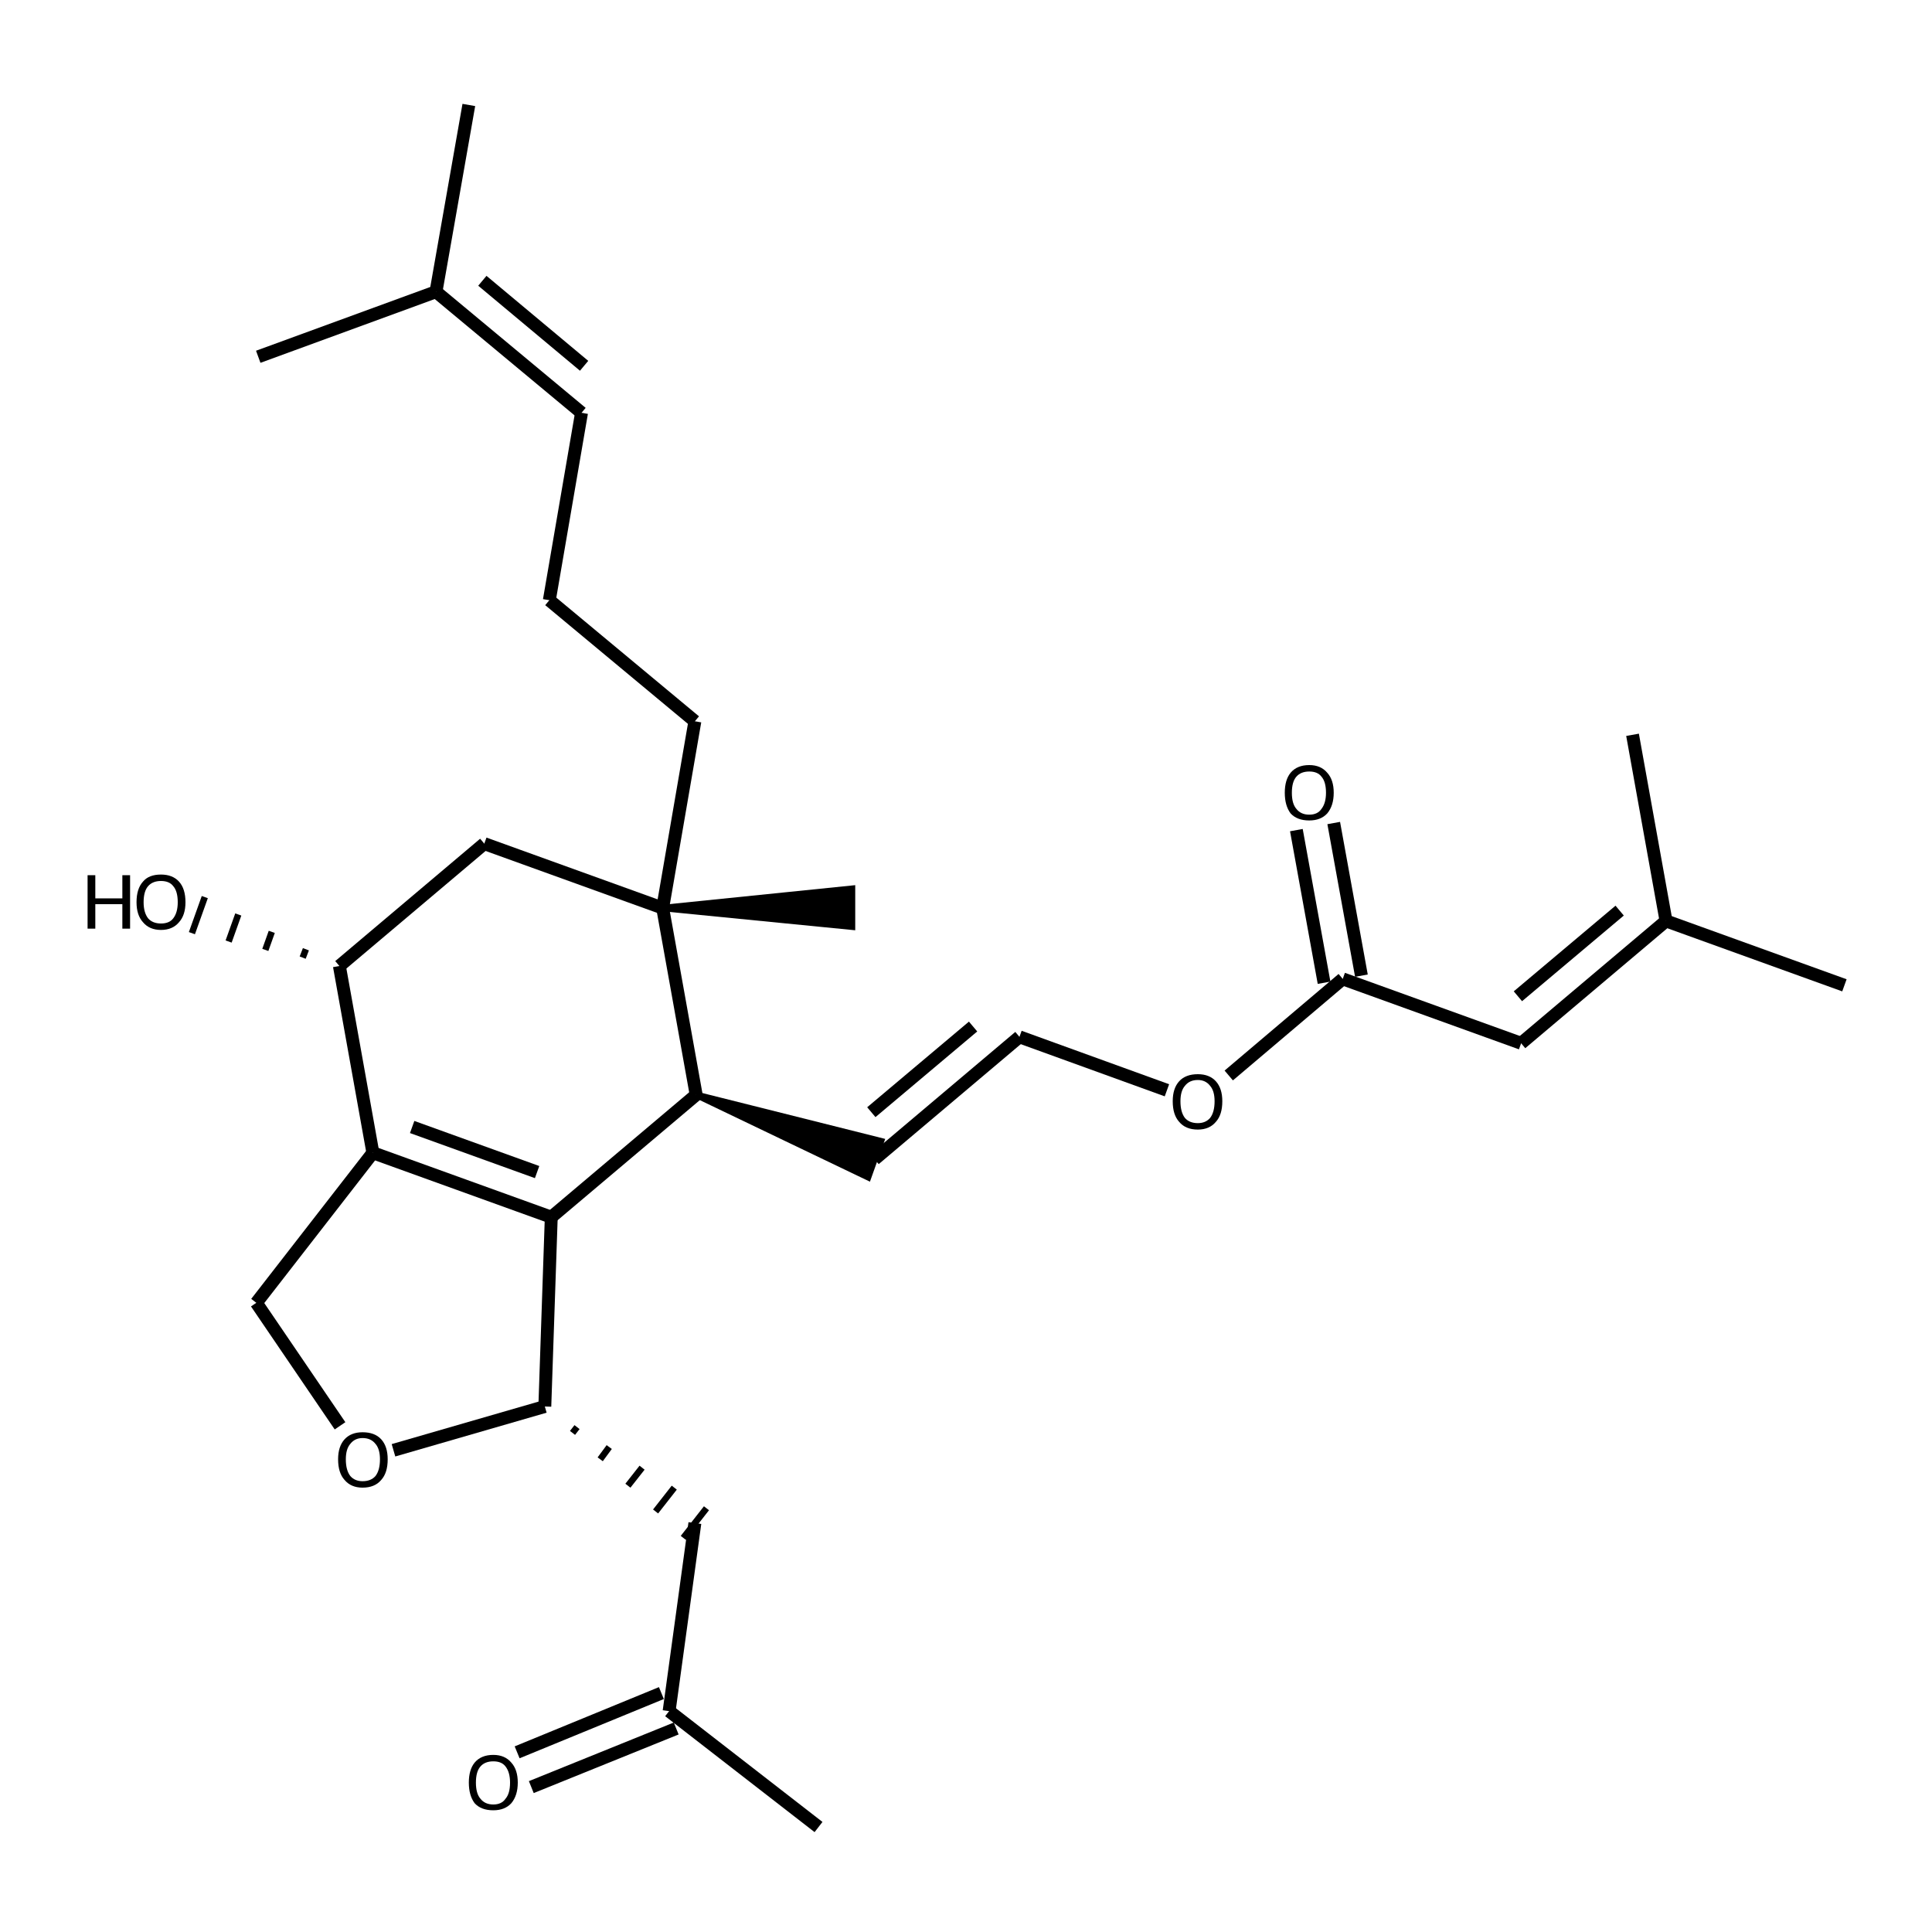 <?xml version='1.0' encoding='iso-8859-1'?>
<svg version='1.1' baseProfile='full'
              xmlns='http://www.w3.org/2000/svg'
                      xmlns:rdkit='http://www.rdkit.org/xml'
                      xmlns:xlink='http://www.w3.org/1999/xlink'
                  xml:space='preserve'
width='300px' height='300px' viewBox='0 0 300 300'>
<!-- END OF HEADER -->
<path class='bond-0 atom-0 atom-1' d='M 72.8,16.3 L 67.7,45.3' style='fill:none;fill-rule:evenodd;stroke:#000000;stroke-width:2.0px;stroke-linecap:butt;stroke-linejoin:miter;stroke-opacity:1' />
<path class='bond-1 atom-1 atom-2' d='M 67.7,45.3 L 90.3,64.1' style='fill:none;fill-rule:evenodd;stroke:#000000;stroke-width:2.0px;stroke-linecap:butt;stroke-linejoin:miter;stroke-opacity:1' />
<path class='bond-1 atom-1 atom-2' d='M 74.9,43.6 L 90.7,56.8' style='fill:none;fill-rule:evenodd;stroke:#000000;stroke-width:2.0px;stroke-linecap:butt;stroke-linejoin:miter;stroke-opacity:1' />
<path class='bond-2 atom-2 atom-3' d='M 90.3,64.1 L 85.3,93.2' style='fill:none;fill-rule:evenodd;stroke:#000000;stroke-width:2.0px;stroke-linecap:butt;stroke-linejoin:miter;stroke-opacity:1' />
<path class='bond-3 atom-3 atom-4' d='M 85.3,93.2 L 107.9,112.0' style='fill:none;fill-rule:evenodd;stroke:#000000;stroke-width:2.0px;stroke-linecap:butt;stroke-linejoin:miter;stroke-opacity:1' />
<path class='bond-4 atom-4 atom-5' d='M 107.9,112.0 L 102.9,141.0' style='fill:none;fill-rule:evenodd;stroke:#000000;stroke-width:2.0px;stroke-linecap:butt;stroke-linejoin:miter;stroke-opacity:1' />
<path class='bond-5 atom-5 atom-6' d='M 102.9,141.0 L 132.3,138.0 L 132.3,143.9 Z' style='fill:#000000;fill-rule:evenodd;fill-opacity:1;stroke:#000000;stroke-width:1.0px;stroke-linecap:butt;stroke-linejoin:miter;stroke-opacity:1;' />
<path class='bond-6 atom-5 atom-7' d='M 102.9,141.0 L 75.2,131.0' style='fill:none;fill-rule:evenodd;stroke:#000000;stroke-width:2.0px;stroke-linecap:butt;stroke-linejoin:miter;stroke-opacity:1' />
<path class='bond-7 atom-7 atom-8' d='M 75.2,131.0 L 52.7,150.0' style='fill:none;fill-rule:evenodd;stroke:#000000;stroke-width:2.0px;stroke-linecap:butt;stroke-linejoin:miter;stroke-opacity:1' />
<path class='bond-8 atom-8 atom-9' d='M 47.5,147.4 L 47.0,148.7' style='fill:none;fill-rule:evenodd;stroke:#000000;stroke-width:1.0px;stroke-linecap:butt;stroke-linejoin:miter;stroke-opacity:1' />
<path class='bond-8 atom-8 atom-9' d='M 42.2,144.7 L 41.2,147.5' style='fill:none;fill-rule:evenodd;stroke:#000000;stroke-width:1.0px;stroke-linecap:butt;stroke-linejoin:miter;stroke-opacity:1' />
<path class='bond-8 atom-8 atom-9' d='M 37.0,142.0 L 35.5,146.2' style='fill:none;fill-rule:evenodd;stroke:#000000;stroke-width:1.0px;stroke-linecap:butt;stroke-linejoin:miter;stroke-opacity:1' />
<path class='bond-8 atom-8 atom-9' d='M 31.8,139.3 L 29.8,144.9' style='fill:none;fill-rule:evenodd;stroke:#000000;stroke-width:1.0px;stroke-linecap:butt;stroke-linejoin:miter;stroke-opacity:1' />
<path class='bond-9 atom-8 atom-10' d='M 52.7,150.0 L 57.9,179.0' style='fill:none;fill-rule:evenodd;stroke:#000000;stroke-width:2.0px;stroke-linecap:butt;stroke-linejoin:miter;stroke-opacity:1' />
<path class='bond-10 atom-10 atom-11' d='M 57.9,179.0 L 85.6,189.0' style='fill:none;fill-rule:evenodd;stroke:#000000;stroke-width:2.0px;stroke-linecap:butt;stroke-linejoin:miter;stroke-opacity:1' />
<path class='bond-10 atom-10 atom-11' d='M 64.0,175.0 L 83.4,182.0' style='fill:none;fill-rule:evenodd;stroke:#000000;stroke-width:2.0px;stroke-linecap:butt;stroke-linejoin:miter;stroke-opacity:1' />
<path class='bond-11 atom-11 atom-12' d='M 85.6,189.0 L 108.1,170.0' style='fill:none;fill-rule:evenodd;stroke:#000000;stroke-width:2.0px;stroke-linecap:butt;stroke-linejoin:miter;stroke-opacity:1' />
<path class='bond-12 atom-12 atom-13' d='M 108.1,170.0 L 136.8,177.2 L 134.8,182.8 Z' style='fill:#000000;fill-rule:evenodd;fill-opacity:1;stroke:#000000;stroke-width:1.0px;stroke-linecap:butt;stroke-linejoin:miter;stroke-opacity:1;' />
<path class='bond-13 atom-13 atom-14' d='M 135.8,180.0 L 158.3,161.0' style='fill:none;fill-rule:evenodd;stroke:#000000;stroke-width:2.0px;stroke-linecap:butt;stroke-linejoin:miter;stroke-opacity:1' />
<path class='bond-13 atom-13 atom-14' d='M 135.3,172.7 L 151.1,159.4' style='fill:none;fill-rule:evenodd;stroke:#000000;stroke-width:2.0px;stroke-linecap:butt;stroke-linejoin:miter;stroke-opacity:1' />
<path class='bond-14 atom-14 atom-15' d='M 158.3,161.0 L 181.2,169.3' style='fill:none;fill-rule:evenodd;stroke:#000000;stroke-width:2.0px;stroke-linecap:butt;stroke-linejoin:miter;stroke-opacity:1' />
<path class='bond-15 atom-15 atom-16' d='M 190.8,167.0 L 208.5,152.0' style='fill:none;fill-rule:evenodd;stroke:#000000;stroke-width:2.0px;stroke-linecap:butt;stroke-linejoin:miter;stroke-opacity:1' />
<path class='bond-16 atom-16 atom-17' d='M 205.6,152.6 L 201.3,128.9' style='fill:none;fill-rule:evenodd;stroke:#000000;stroke-width:2.0px;stroke-linecap:butt;stroke-linejoin:miter;stroke-opacity:1' />
<path class='bond-16 atom-16 atom-17' d='M 211.4,151.5 L 207.1,127.8' style='fill:none;fill-rule:evenodd;stroke:#000000;stroke-width:2.0px;stroke-linecap:butt;stroke-linejoin:miter;stroke-opacity:1' />
<path class='bond-17 atom-16 atom-18' d='M 208.5,152.0 L 236.2,162.0' style='fill:none;fill-rule:evenodd;stroke:#000000;stroke-width:2.0px;stroke-linecap:butt;stroke-linejoin:miter;stroke-opacity:1' />
<path class='bond-18 atom-18 atom-19' d='M 236.2,162.0 L 258.7,143.0' style='fill:none;fill-rule:evenodd;stroke:#000000;stroke-width:2.0px;stroke-linecap:butt;stroke-linejoin:miter;stroke-opacity:1' />
<path class='bond-18 atom-18 atom-19' d='M 235.7,154.7 L 251.5,141.4' style='fill:none;fill-rule:evenodd;stroke:#000000;stroke-width:2.0px;stroke-linecap:butt;stroke-linejoin:miter;stroke-opacity:1' />
<path class='bond-19 atom-19 atom-20' d='M 258.7,143.0 L 286.4,153.0' style='fill:none;fill-rule:evenodd;stroke:#000000;stroke-width:2.0px;stroke-linecap:butt;stroke-linejoin:miter;stroke-opacity:1' />
<path class='bond-20 atom-19 atom-21' d='M 258.7,143.0 L 253.5,114.1' style='fill:none;fill-rule:evenodd;stroke:#000000;stroke-width:2.0px;stroke-linecap:butt;stroke-linejoin:miter;stroke-opacity:1' />
<path class='bond-21 atom-11 atom-22' d='M 85.6,189.0 L 84.6,218.4' style='fill:none;fill-rule:evenodd;stroke:#000000;stroke-width:2.0px;stroke-linecap:butt;stroke-linejoin:miter;stroke-opacity:1' />
<path class='bond-22 atom-22 atom-23' d='M 84.6,218.4 L 61.1,225.2' style='fill:none;fill-rule:evenodd;stroke:#000000;stroke-width:2.0px;stroke-linecap:butt;stroke-linejoin:miter;stroke-opacity:1' />
<path class='bond-23 atom-23 atom-24' d='M 52.8,221.4 L 39.8,202.3' style='fill:none;fill-rule:evenodd;stroke:#000000;stroke-width:2.0px;stroke-linecap:butt;stroke-linejoin:miter;stroke-opacity:1' />
<path class='bond-24 atom-22 atom-25' d='M 88.9,222.5 L 89.6,221.6' style='fill:none;fill-rule:evenodd;stroke:#000000;stroke-width:1.0px;stroke-linecap:butt;stroke-linejoin:miter;stroke-opacity:1' />
<path class='bond-24 atom-22 atom-25' d='M 93.2,226.6 L 94.6,224.7' style='fill:none;fill-rule:evenodd;stroke:#000000;stroke-width:1.0px;stroke-linecap:butt;stroke-linejoin:miter;stroke-opacity:1' />
<path class='bond-24 atom-22 atom-25' d='M 97.5,230.7 L 99.7,227.9' style='fill:none;fill-rule:evenodd;stroke:#000000;stroke-width:1.0px;stroke-linecap:butt;stroke-linejoin:miter;stroke-opacity:1' />
<path class='bond-24 atom-22 atom-25' d='M 101.8,234.7 L 104.7,231.0' style='fill:none;fill-rule:evenodd;stroke:#000000;stroke-width:1.0px;stroke-linecap:butt;stroke-linejoin:miter;stroke-opacity:1' />
<path class='bond-24 atom-22 atom-25' d='M 106.1,238.8 L 109.7,234.2' style='fill:none;fill-rule:evenodd;stroke:#000000;stroke-width:1.0px;stroke-linecap:butt;stroke-linejoin:miter;stroke-opacity:1' />
<path class='bond-25 atom-25 atom-26' d='M 107.9,236.5 L 103.9,265.7' style='fill:none;fill-rule:evenodd;stroke:#000000;stroke-width:2.0px;stroke-linecap:butt;stroke-linejoin:miter;stroke-opacity:1' />
<path class='bond-26 atom-26 atom-27' d='M 105.0,268.4 L 82.5,277.5' style='fill:none;fill-rule:evenodd;stroke:#000000;stroke-width:2.0px;stroke-linecap:butt;stroke-linejoin:miter;stroke-opacity:1' />
<path class='bond-26 atom-26 atom-27' d='M 102.7,262.9 L 80.3,272.1' style='fill:none;fill-rule:evenodd;stroke:#000000;stroke-width:2.0px;stroke-linecap:butt;stroke-linejoin:miter;stroke-opacity:1' />
<path class='bond-27 atom-26 atom-28' d='M 103.9,265.7 L 127.1,283.7' style='fill:none;fill-rule:evenodd;stroke:#000000;stroke-width:2.0px;stroke-linecap:butt;stroke-linejoin:miter;stroke-opacity:1' />
<path class='bond-28 atom-1 atom-29' d='M 67.7,45.3 L 40.1,55.4' style='fill:none;fill-rule:evenodd;stroke:#000000;stroke-width:2.0px;stroke-linecap:butt;stroke-linejoin:miter;stroke-opacity:1' />
<path class='bond-29 atom-12 atom-5' d='M 108.1,170.0 L 102.9,141.0' style='fill:none;fill-rule:evenodd;stroke:#000000;stroke-width:2.0px;stroke-linecap:butt;stroke-linejoin:miter;stroke-opacity:1' />
<path class='bond-30 atom-24 atom-10' d='M 39.8,202.3 L 57.9,179.0' style='fill:none;fill-rule:evenodd;stroke:#000000;stroke-width:2.0px;stroke-linecap:butt;stroke-linejoin:miter;stroke-opacity:1' />
<path class='atom-9' d='M 13.6 135.9
L 14.8 135.9
L 14.8 139.5
L 19.0 139.5
L 19.0 135.9
L 20.2 135.9
L 20.2 144.2
L 19.0 144.2
L 19.0 140.4
L 14.8 140.4
L 14.8 144.2
L 13.6 144.2
L 13.6 135.9
' fill='#000000'/>
<path class='atom-9' d='M 21.2 140.1
Q 21.2 138.0, 22.2 136.9
Q 23.1 135.8, 25.0 135.8
Q 26.8 135.8, 27.8 136.9
Q 28.8 138.0, 28.8 140.1
Q 28.8 142.1, 27.8 143.2
Q 26.8 144.4, 25.0 144.4
Q 23.2 144.4, 22.2 143.2
Q 21.2 142.1, 21.2 140.1
M 25.0 143.4
Q 26.3 143.4, 26.9 142.6
Q 27.6 141.7, 27.6 140.1
Q 27.6 138.4, 26.9 137.6
Q 26.3 136.8, 25.0 136.8
Q 23.7 136.8, 23.0 137.6
Q 22.3 138.4, 22.3 140.1
Q 22.3 141.7, 23.0 142.6
Q 23.7 143.4, 25.0 143.4
' fill='#000000'/>
<path class='atom-15' d='M 182.1 171.0
Q 182.1 169.0, 183.1 167.9
Q 184.1 166.8, 186.0 166.8
Q 187.8 166.8, 188.8 167.9
Q 189.8 169.0, 189.8 171.0
Q 189.8 173.1, 188.8 174.2
Q 187.8 175.4, 186.0 175.4
Q 184.1 175.4, 183.1 174.2
Q 182.1 173.1, 182.1 171.0
M 186.0 174.4
Q 187.2 174.4, 187.9 173.6
Q 188.6 172.7, 188.6 171.0
Q 188.6 169.4, 187.9 168.6
Q 187.2 167.7, 186.0 167.7
Q 184.7 167.7, 184.0 168.6
Q 183.3 169.4, 183.3 171.0
Q 183.3 172.7, 184.0 173.6
Q 184.7 174.4, 186.0 174.4
' fill='#000000'/>
<path class='atom-17' d='M 199.5 123.1
Q 199.5 121.1, 200.4 120.0
Q 201.4 118.8, 203.3 118.8
Q 205.1 118.8, 206.1 120.0
Q 207.1 121.1, 207.1 123.1
Q 207.1 125.1, 206.1 126.3
Q 205.1 127.4, 203.3 127.4
Q 201.4 127.4, 200.4 126.3
Q 199.5 125.1, 199.5 123.1
M 203.3 126.5
Q 204.6 126.5, 205.2 125.6
Q 205.9 124.7, 205.9 123.1
Q 205.9 121.4, 205.2 120.6
Q 204.6 119.8, 203.3 119.8
Q 202.0 119.8, 201.3 120.6
Q 200.6 121.4, 200.6 123.1
Q 200.6 124.8, 201.3 125.6
Q 202.0 126.5, 203.3 126.5
' fill='#000000'/>
<path class='atom-23' d='M 52.5 226.6
Q 52.5 224.6, 53.5 223.5
Q 54.5 222.4, 56.3 222.4
Q 58.2 222.4, 59.2 223.5
Q 60.2 224.6, 60.2 226.6
Q 60.2 228.7, 59.2 229.8
Q 58.2 231.0, 56.3 231.0
Q 54.5 231.0, 53.5 229.8
Q 52.5 228.7, 52.5 226.6
M 56.3 230.0
Q 57.6 230.0, 58.3 229.2
Q 59.0 228.3, 59.0 226.6
Q 59.0 225.0, 58.3 224.2
Q 57.6 223.3, 56.3 223.3
Q 55.1 223.3, 54.4 224.2
Q 53.7 225.0, 53.7 226.6
Q 53.7 228.3, 54.4 229.2
Q 55.1 230.0, 56.3 230.0
' fill='#000000'/>
<path class='atom-27' d='M 72.8 276.8
Q 72.8 274.8, 73.7 273.7
Q 74.7 272.5, 76.6 272.5
Q 78.4 272.5, 79.4 273.7
Q 80.4 274.8, 80.4 276.8
Q 80.4 278.8, 79.4 280.0
Q 78.4 281.1, 76.6 281.1
Q 74.7 281.1, 73.7 280.0
Q 72.8 278.8, 72.8 276.8
M 76.6 280.2
Q 77.9 280.2, 78.5 279.3
Q 79.2 278.5, 79.2 276.8
Q 79.2 275.2, 78.5 274.3
Q 77.9 273.5, 76.6 273.5
Q 75.3 273.5, 74.6 274.3
Q 73.9 275.1, 73.9 276.8
Q 73.9 278.5, 74.6 279.3
Q 75.3 280.2, 76.6 280.2
' fill='#000000'/>
</svg>
